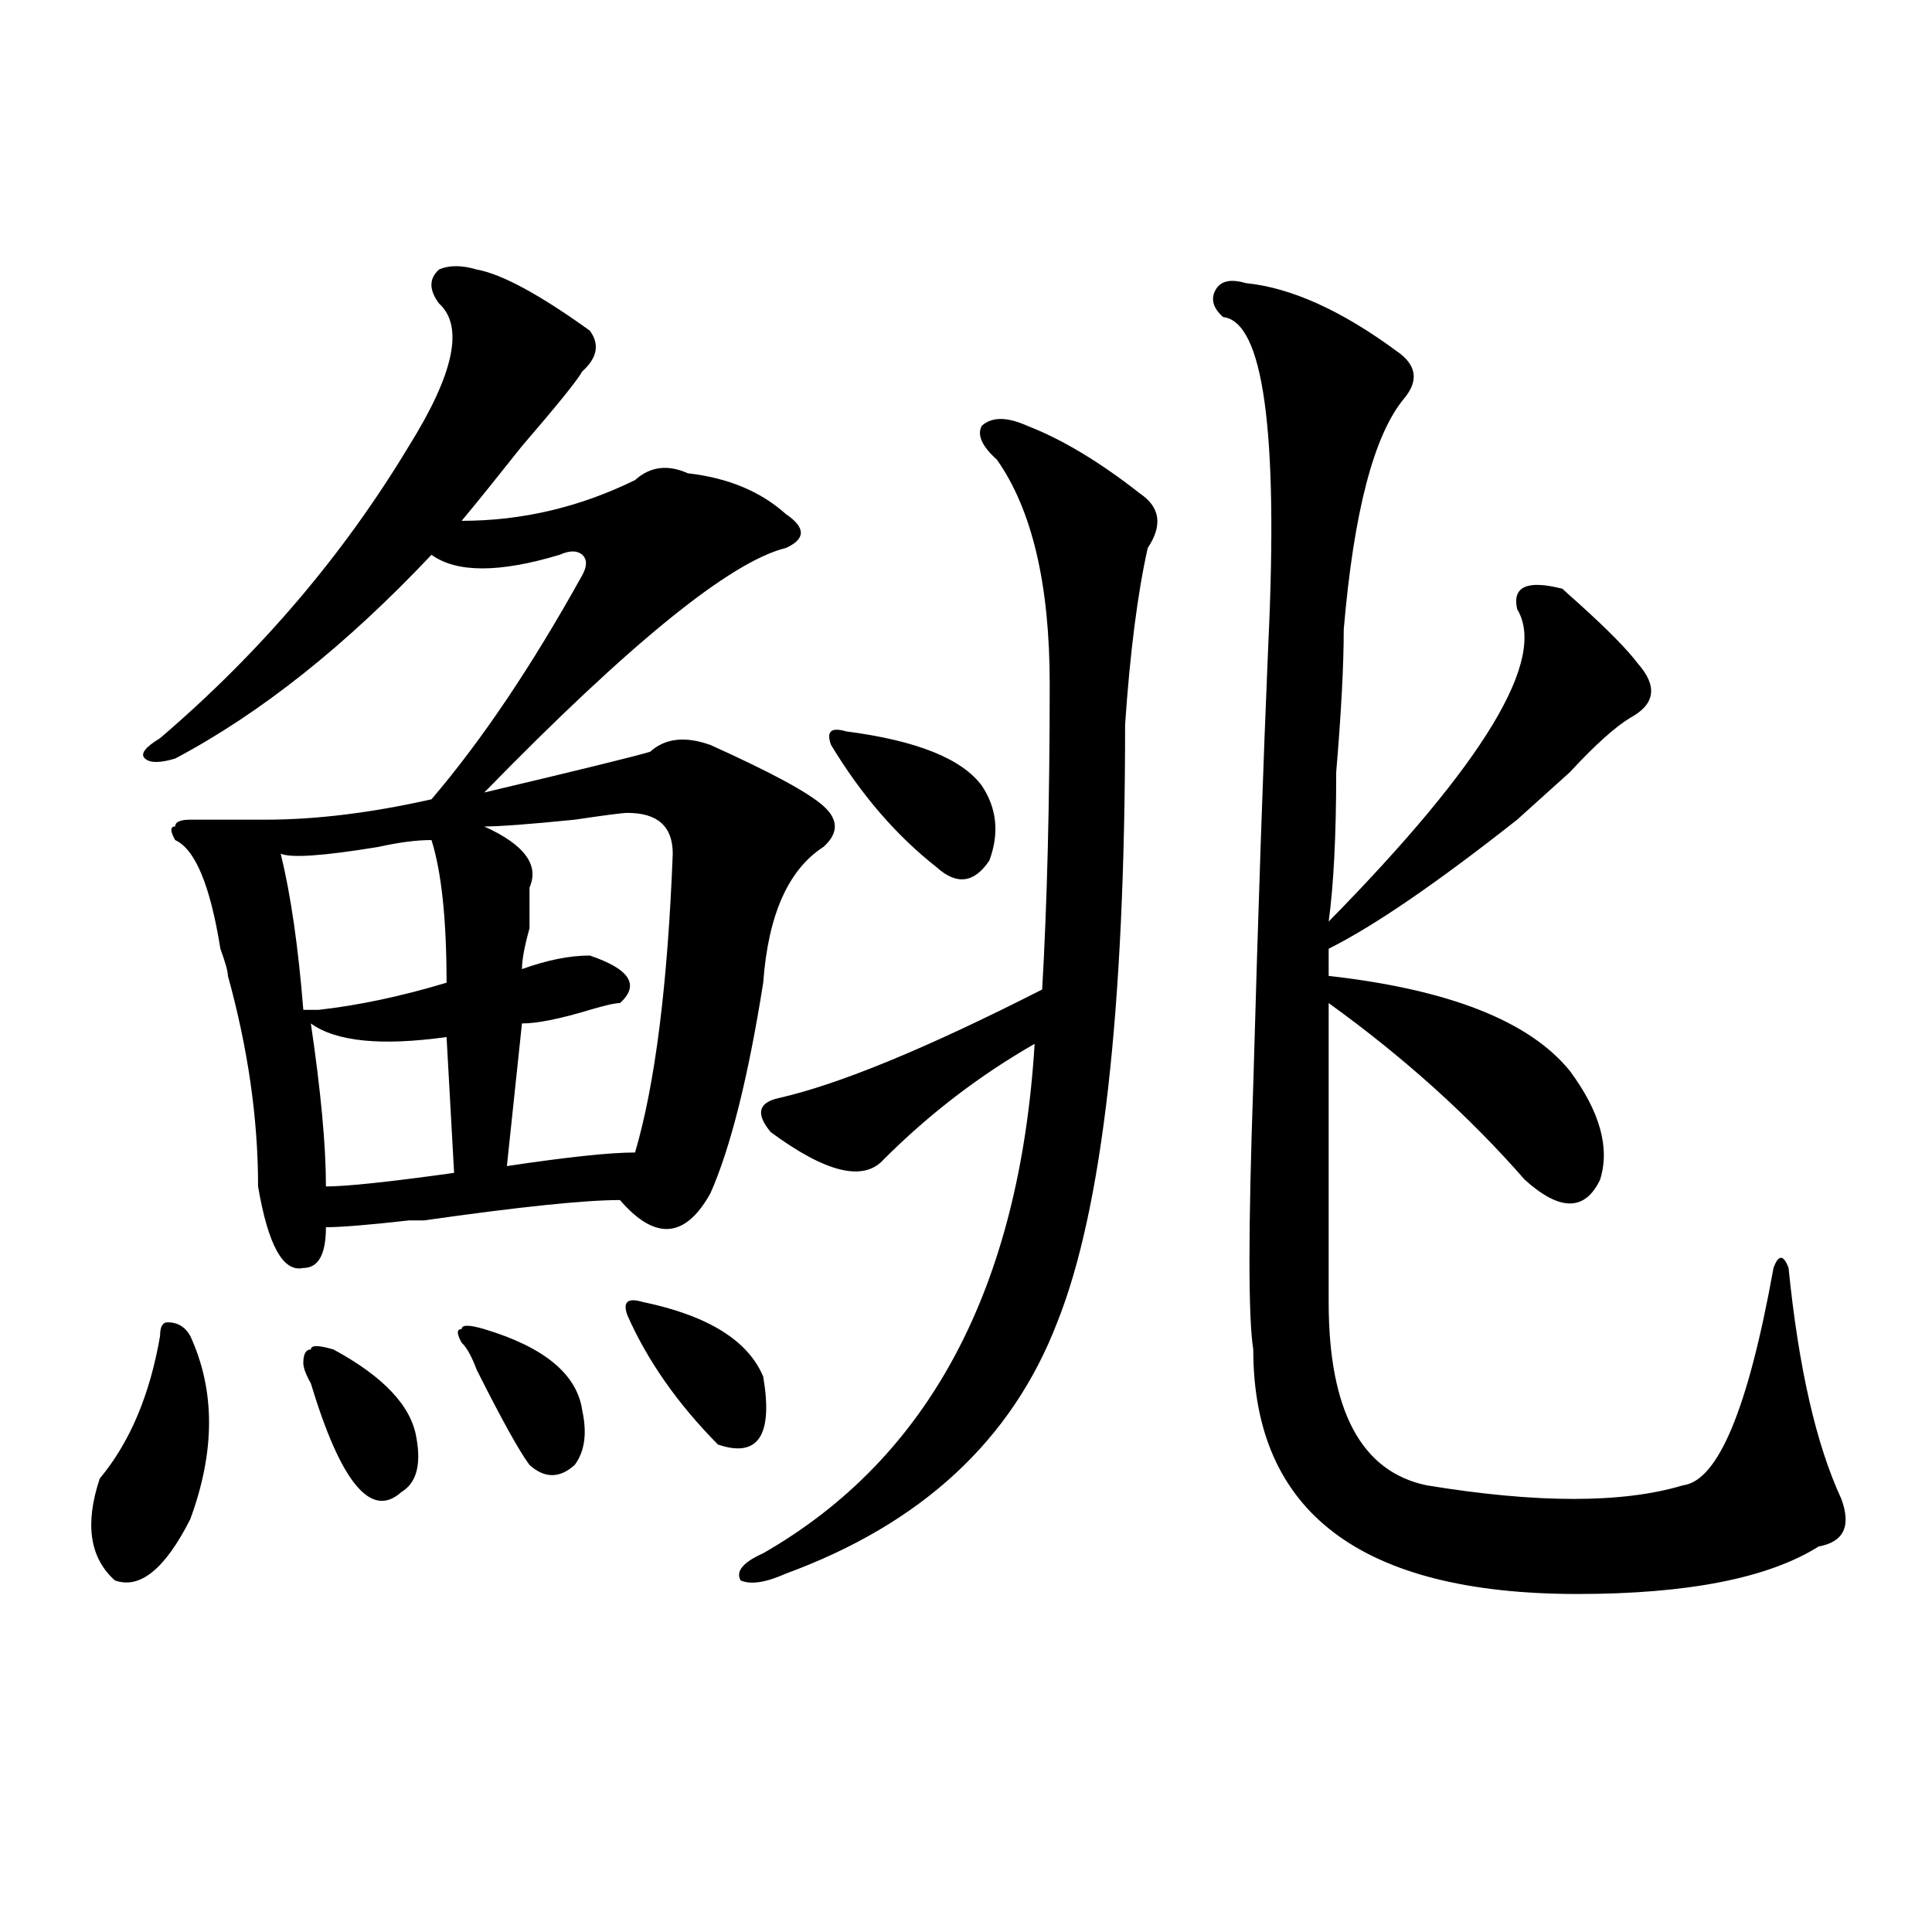 <?xml version="1.0" encoding="utf-8"?>
<!-- Generator: Adobe Illustrator 16.0.0, SVG Export Plug-In . SVG Version: 6.00 Build 0)  -->
<!DOCTYPE svg PUBLIC "-//W3C//DTD SVG 1.1//EN" "http://www.w3.org/Graphics/SVG/1.1/DTD/svg11.dtd">
<svg version="1.1" id="图层_1" xmlns="http://www.w3.org/2000/svg" xmlns:xlink="http://www.w3.org/1999/xlink" x="0px" y="0px"
	 width="1000px" height="1000px" viewBox="0 0 1000 1000" enable-background="new 0 0 1000 1000" xml:space="preserve">
<path d="M98.461,691.453c12.987,28.125,12.987,59.766,0,94.922c-13.048,25.763-26.036,36.31-39.023,31.641
	c-13.048-11.756-15.609-29.278-7.805-52.734c15.609-18.731,25.976-43.341,31.219-73.828c0-4.669,1.28-7.031,3.902-7.031
	C91.937,684.422,95.839,686.784,98.461,691.453z M246.75,139.5c12.987,2.362,32.499,12.909,58.535,31.641
	c5.183,7.031,3.902,14.063-3.902,21.094c-2.622,4.725-13.048,17.578-31.219,38.672c-13.048,16.425-23.414,29.334-31.219,38.672
	c31.219,0,61.097-7.031,89.754-21.094c7.805-7.031,16.89-8.185,27.316-3.516c20.792,2.362,37.683,9.394,50.73,21.094
	c10.366,7.031,10.366,12.909,0,17.578c-28.657,7.031-80.669,49.219-156.094,126.563c49.39-11.7,78.047-18.731,85.852-21.094
	c7.805-7.031,18.171-8.185,31.219-3.516c31.219,14.063,50.73,24.609,58.535,31.641s7.805,14.063,0,21.094
	c-18.231,11.756-28.657,35.156-31.219,70.313c-7.805,49.219-16.95,85.584-27.316,108.984c-13.048,23.456-28.657,24.609-46.828,3.516
	c-18.231,0-52.071,3.516-101.461,10.547c-2.622,0-5.243,0-7.805,0c-20.853,2.362-35.121,3.516-42.926,3.516
	c0,14.063-3.902,21.094-11.707,21.094c-10.427,2.362-18.231-11.7-23.414-42.188c0-35.156-5.243-71.466-15.609-108.984
	c0-2.307-1.341-7.031-3.902-14.063c-5.243-32.794-13.048-51.525-23.414-56.25c-2.622-4.669-2.622-7.031,0-7.031
	c0-2.307,2.562-3.516,7.805-3.516c18.171,0,31.219,0,39.023,0c25.976,0,54.633-3.516,85.852-10.547
	c25.976-30.432,52.011-69.104,78.047-116.016c2.562-4.669,2.562-8.185,0-10.547c-2.622-2.307-6.524-2.307-11.707,0
	c-31.219,9.394-53.353,9.394-66.34,0c-44.267,46.912-88.474,82.068-132.68,105.469c-7.805,2.362-13.048,2.362-15.609,0
	c-2.622-2.307,0-5.822,7.805-10.547c52.011-44.494,94.937-94.922,128.777-151.172c23.414-37.463,28.597-62.072,15.609-73.828
	c-5.243-7.031-5.243-12.854,0-17.578C232.421,137.193,238.945,137.193,246.75,139.5z M223.336,434.813
	c-7.805,0-16.95,1.209-27.316,3.516c-28.657,4.725-45.548,5.878-50.73,3.516c5.183,21.094,9.085,48.065,11.707,80.859
	c2.562,0,5.183,0,7.805,0c20.792-2.307,42.926-7.031,66.34-14.063C231.141,475.847,228.519,451.237,223.336,434.813z
	 M172.605,698.484c25.976,14.063,40.304,29.334,42.926,45.703c2.562,14.063,0,23.456-7.805,28.125
	c-7.805,7.031-15.609,5.878-23.414-3.516c-7.805-9.338-15.609-26.916-23.414-52.734c-2.622-4.669-3.902-8.185-3.902-10.547
	c0-4.669,1.28-7.031,3.902-7.031C160.898,696.178,164.801,696.178,172.605,698.484z M160.898,529.734
	c5.183,35.156,7.805,63.281,7.805,84.375c10.366,0,32.499-2.307,66.34-7.031l-3.902-70.313
	C197.3,541.49,173.886,539.128,160.898,529.734z M250.652,687.938c31.219,9.394,48.108,23.456,50.73,42.188
	c2.562,11.756,1.28,21.094-3.902,28.125c-7.805,7.031-15.609,7.031-23.414,0c-5.243-7.031-14.329-23.4-27.316-49.219
	c-2.622-7.031-5.243-11.7-7.805-14.063c-2.622-4.669-2.622-7.031,0-7.031C238.945,685.631,242.848,685.631,250.652,687.938z
	 M324.797,420.75c-2.622,0-11.707,1.209-27.316,3.516c-23.414,2.362-39.023,3.516-46.828,3.516
	c20.792,9.394,28.597,19.94,23.414,31.641c0,2.362,0,9.394,0,21.094c-2.622,9.394-3.902,16.425-3.902,21.094
	c12.987-4.669,24.694-7.031,35.121-7.031c20.792,7.031,25.976,15.271,15.609,24.609c-2.622,0-7.805,1.209-15.609,3.516
	c-15.609,4.725-27.316,7.031-35.121,7.031l-7.805,73.828c31.219-4.669,53.292-7.031,66.34-7.031
	c10.366-35.156,16.89-86.682,19.512-154.688C348.211,427.781,340.406,420.75,324.797,420.75z M332.602,673.875
	c33.78,7.031,54.633,19.94,62.438,38.672c5.183,30.487-2.622,42.188-23.414,35.156c-20.853-21.094-36.462-43.341-46.828-66.797
	C322.175,673.875,324.797,671.568,332.602,673.875z M531.621,220.359c18.171,7.031,37.683,18.787,58.535,35.156
	c10.366,7.031,11.707,16.425,3.902,28.125c-5.243,23.456-9.146,53.943-11.707,91.406c0,147.656-11.707,250.818-35.121,309.375
	c-23.414,60.975-70.242,104.315-140.484,130.078c-10.427,4.669-18.231,5.822-23.414,3.516c-2.622-4.725,1.28-9.394,11.707-14.063
	c85.852-49.219,132.68-137.109,140.484-263.672c-28.657,16.425-54.633,36.365-78.047,59.766
	c-10.427,11.756-29.938,7.031-58.535-14.063c-7.805-9.338-6.524-15.216,3.902-17.578c31.219-7.031,76.706-25.763,136.582-56.25
	c2.562-44.494,3.902-97.229,3.902-158.203c0-51.525-9.146-90.197-27.316-116.016c-7.805-7.031-10.427-12.854-7.805-17.578
	C513.39,215.69,521.194,215.69,531.621,220.359z M437.965,378.563c36.401,4.725,59.815,14.063,70.242,28.125
	c7.805,11.756,9.085,24.609,3.902,38.672c-7.805,11.756-16.95,12.909-27.316,3.516c-20.853-16.369-39.023-37.463-54.633-63.281
	C427.538,378.563,430.16,376.256,437.965,378.563z M644.789,146.531c23.414,2.362,49.39,14.063,78.047,35.156
	c10.366,7.031,11.707,15.271,3.902,24.609c-15.609,18.787-26.036,58.612-31.219,119.531c0,18.787-1.341,43.396-3.902,73.828
	c0,32.85-1.341,58.612-3.902,77.344c80.608-82.013,113.168-135.9,97.559-161.719c-2.622-11.7,5.183-15.216,23.414-10.547
	c2.562,2.362,5.183,4.725,7.805,7.031c15.609,14.063,25.976,24.609,31.219,31.641c10.366,11.756,9.085,21.094-3.902,28.125
	c-7.805,4.725-18.231,14.063-31.219,28.125c-7.805,7.031-14.329,12.909-19.512,17.578c-2.622,2.362-5.243,4.725-7.805,7.031
	c-41.646,32.85-74.145,55.097-97.559,66.797v14.063c62.438,7.031,104.022,23.456,124.875,49.219
	c15.609,21.094,20.792,39.881,15.609,56.25c-7.805,16.425-20.853,16.425-39.023,0c-28.657-32.794-62.438-63.281-101.461-91.406
	c0,49.219,0,100.8,0,154.688c0,56.25,16.89,87.891,50.73,94.922c57.194,9.394,101.461,9.394,132.68,0
	c18.171-2.307,33.78-39.825,46.828-112.5c2.562-7.031,5.183-7.031,7.805,0c5.183,51.581,14.269,91.406,27.316,119.531
	c5.183,14.063,1.28,22.303-11.707,24.609c-26.036,16.369-67.681,24.609-124.875,24.609c-111.888,0-167.801-42.188-167.801-126.563
	c-2.622-16.369-2.622-62.072,0-137.109c2.562-91.406,5.183-167.541,7.805-228.516c5.183-110.138-2.622-166.388-23.414-168.75
	c-5.243-4.669-6.524-9.338-3.902-14.063C631.741,145.378,636.984,144.225,644.789,146.531z"/>
</svg>
